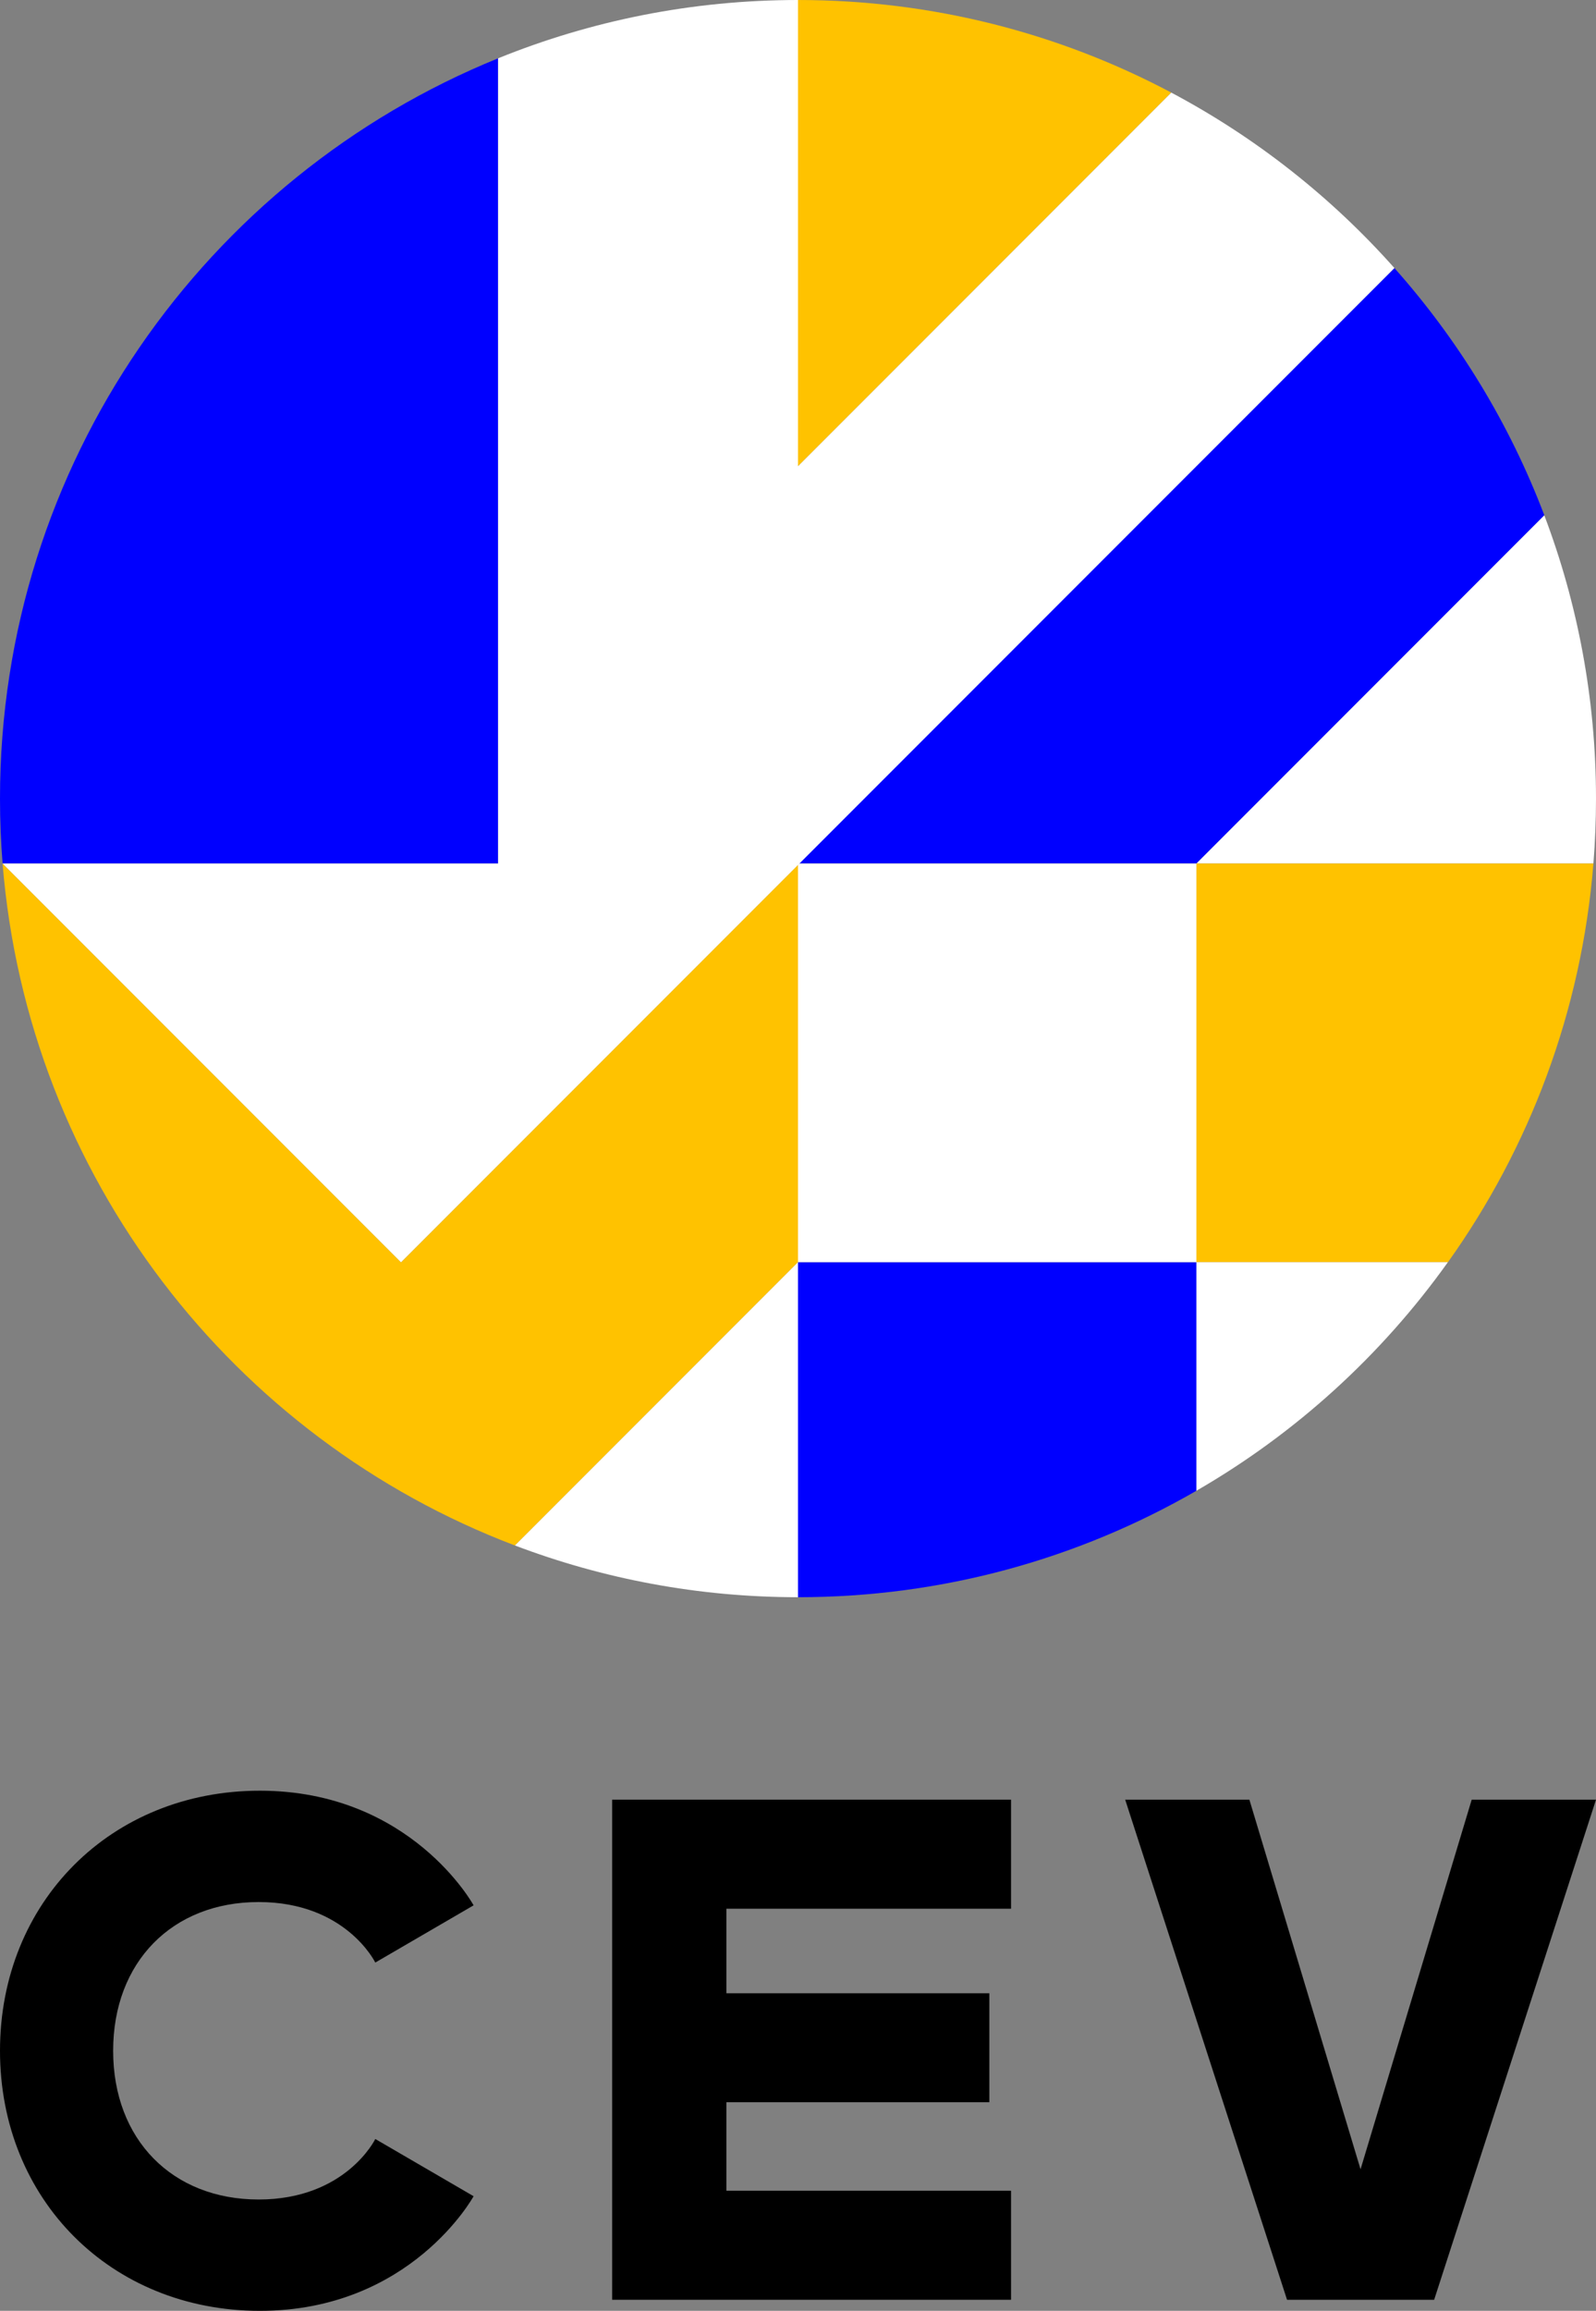 <?xml version="1.0" encoding="utf-8"?>
<!-- Generator: Adobe Illustrator 24.0.1, SVG Export Plug-In . SVG Version: 6.00 Build 0)  -->
<!DOCTYPE svg PUBLIC "-//W3C//DTD SVG 1.1//EN" "http://www.w3.org/Graphics/SVG/1.1/DTD/svg11.dtd">
<svg version="1.1" id="Layer_1" xmlns:x="http://ns.adobe.com/Extensibility/1.0/" xmlns:i="http://ns.adobe.com/AdobeIllustrator/10.0/" xmlns:graph="http://ns.adobe.com/Graphs/1.0/"
	 xmlns="http://www.w3.org/2000/svg" xmlns:xlink="http://www.w3.org/1999/xlink" x="0px" y="0px" viewBox="0 0 1602.4 2318.2"
	 style="enable-background:new 0 0 1602.4 2318.2;" xml:space="preserve">
<rect x="0" y="0" width="1602.4" height="2318.2" fill="#808080" stroke="none"/>
<style type="text/css">
	.st0{fill:#0000FF;}
	.st1{fill:#FFC200;}
	.st2{fill:#FFFFFF;}
</style>
<g>
	<path class="st0" d="M500.1,58.5v807.8H2.6l0,0v0C0.9,844.8,0,823.1,0,801.2C0,465.2,206.8,177.5,500.1,58.5z"/>
	<path class="st1" d="M1176,92.9L801.2,467.7V0C936.6,0,1064.2,33.6,1176,92.9z"/>
	<path class="st1" d="M801.2,867.6v398.6l-284.2,284.2C234.1,1443.1,27.9,1180.2,2.6,866.3h0l400,400L801.2,867.6z"/>
	<path class="st2" d="M2.6,866.3L2.6,866.3L2.6,866.3C2.6,866.3,2.6,866.3,2.6,866.3z"/>
	<path class="st0" d="M1550.5,516.9l-349.3,349.3H802.5L1400,268.9C1464.2,341,1515.6,424.9,1550.5,516.9z"/>
	<path class="st2" d="M1602.4,801.2c0,21.9-0.9,43.6-2.6,65.1h-398.6l349.3-349.3C1584,605.3,1602.4,701.1,1602.4,801.2z"/>
	<path class="st1" d="M1599.8,866.3c-11.9,148.4-64.3,285.4-146.1,400h-252.5v-400H1599.8z"/>
	<path class="st2" d="M801.2,1266.2v336.1c-100.1,0-195.9-18.4-284.2-51.9L801.2,1266.2z"/>
	<path class="st0" d="M1201.2,1266.2v229.3c-117.7,67.9-254.3,106.8-400,106.8v-336.1H1201.2z"/>
	<path class="st2" d="M1453.7,1266.2c-66.6,93.3-152.8,171.8-252.5,229.3v-229.3H1453.7z"/>
	<path class="st2" d="M1176,92.9L801.2,467.7V0C694.7,0,593.1,20.8,500.1,58.5v807.8H2.6l400,400l398.6-398.6l1.4-1.4L1400,268.9
		C1336.7,197.7,1260.8,137.9,1176,92.9z"/>
	<polygon class="st2" points="1201.2,866.3 1201.2,1266.2 801.2,1266.2 801.2,867.6 802.5,866.3 	"/>
</g>
<g>
	<path d="M113.6,2057.3c0,89,59.3,149.2,146.1,149.2c87.6,0,117.1-60.7,117.1-60.7l98.7,57.4c0,0-62.8,115-214.6,115
		C111.4,2318.2,0,2206.5,0,2057.3c0-149.2,111.4-260.9,260.9-260.9c151.8,0,214.6,115,214.6,115l-98.7,57.4
		c0,0-29.5-60.7-117.1-60.7C172.9,1908.1,113.6,1968.3,113.6,2057.3"/>
	<polygon points="1477.6,1805.4 1366,2176.2 1254.4,1805.4 1129.7,1805.4 1292.2,2307.1 1439.9,2307.1 1602.4,1805.4 	"/>
	<polygon points="1015.1,1914.8 1015.1,1805.4 614.6,1805.4 614.6,2307.1 1015.1,2307.1 1015.1,2197.7 729.3,2197.7 729.3,2108.9 
		993.3,2108.9 993.3,1999.6 729.3,1999.6 729.3,1914.8 	"/>
</g>
</svg>
